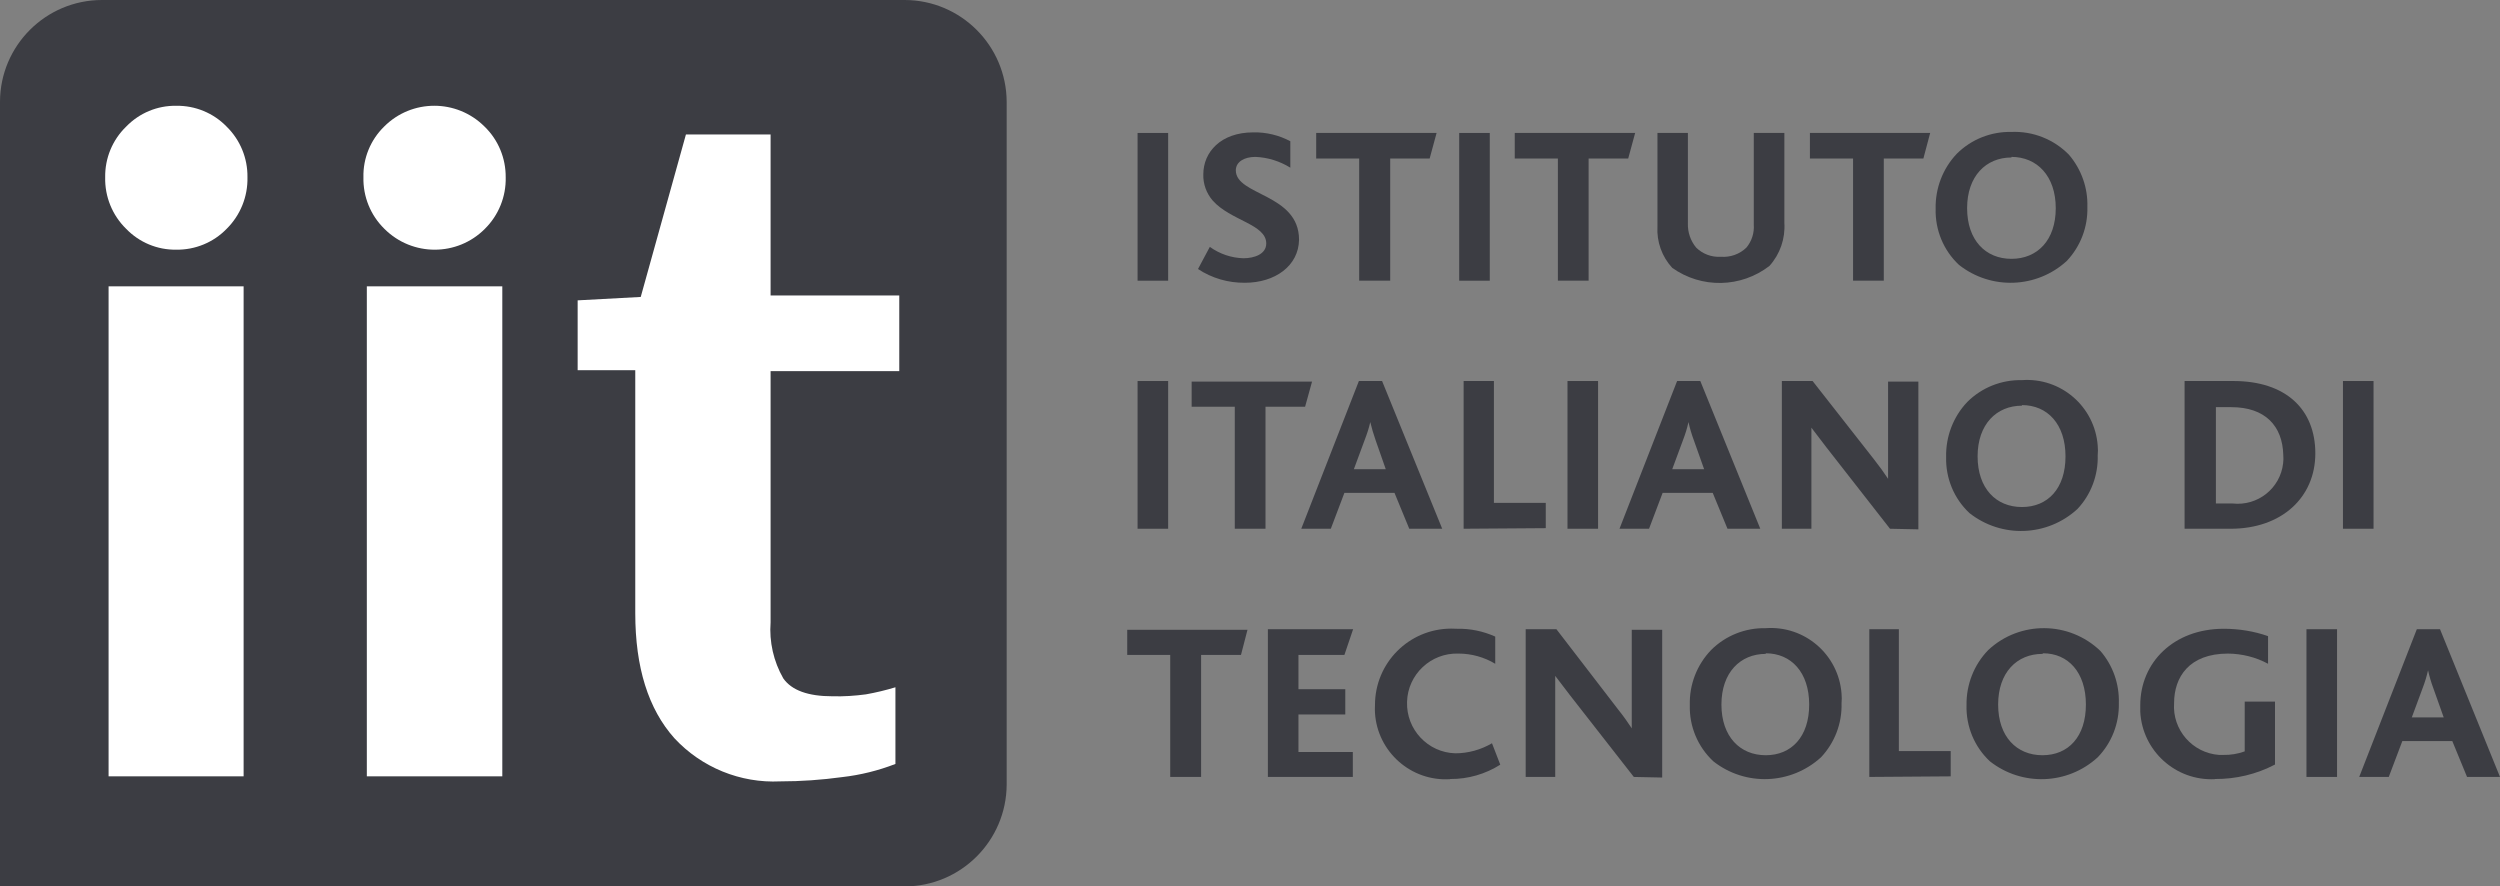 <?xml version="1.0" encoding="UTF-8"?><svg id="a" xmlns="http://www.w3.org/2000/svg" viewBox="0 0 169.22 60"><rect x="0" y="0" width="169.22" height="60" fill="#808080" stroke="none"/><path d="m61.24,0H6.89C3.09.01.01,3.09,0,6.89v53.11h61.24c3.8-.01,6.88-3.09,6.9-6.89V6.89c-.02-3.8-3.1-6.88-6.9-6.89Z" fill="#3c3d43"/><path d="m16.75,12c.03,1.31-.48,2.57-1.41,3.49-.89.92-2.13,1.43-3.41,1.41-1.28.02-2.5-.49-3.39-1.41-.94-.92-1.45-2.18-1.42-3.49-.02-1.29.49-2.53,1.42-3.43.89-.92,2.11-1.43,3.39-1.41,1.28-.02,2.52.49,3.41,1.41.92.9,1.43,2.14,1.41,3.43Zm-.26,40.55H7.35V19.38h9.14v33.17Z" fill="#fff"/><path d="m34.23,12c.03,1.31-.48,2.57-1.41,3.49-1.87,1.88-4.91,1.88-6.79.01,0,0,0,0-.01-.01-.94-.92-1.45-2.18-1.42-3.49-.03-1.29.48-2.53,1.4-3.43,1.87-1.88,4.91-1.88,6.79-.01,0,0,0,0,.01.01.93.9,1.44,2.14,1.43,3.43Zm-.23,40.55h-9.17V19.38h9.17v33.17Z" fill="#fff"/><path d="m60.87,25.12h-8.71v17c-.1,1.32.2,2.65.86,3.8.57.81,1.68,1.21,3.33,1.21.76.02,1.51-.03,2.26-.13.68-.12,1.34-.28,2-.48v5.19c-1.16.45-2.37.75-3.6.89-1.39.19-2.79.29-4.2.29-2.7.13-5.32-.94-7.16-2.92-1.77-1.98-2.65-4.8-2.65-8.46v-16.45h-3.9v-4.73l4.27-.23,3.06-11h5.73v10.9h8.71v5.12Z" fill="#fff"/><path d="m77,19v-10h2.07v10h-2.07Z" fill="#3c3d43"/><path d="m84.26,19.14c-1.13.01-2.23-.31-3.17-.93l.8-1.5c.67.48,1.46.75,2.28.77.72,0,1.54-.27,1.54-1,0-1.31-2.42-1.54-3.63-2.91-.42-.49-.65-1.12-.63-1.77,0-1.51,1.19-2.84,3.38-2.84.87-.02,1.74.19,2.51.6v1.79c-.71-.44-1.53-.7-2.37-.73-.74,0-1.32.33-1.32.91,0,1.72,4.28,1.57,4.28,4.7-.03,1.77-1.63,2.91-3.67,2.91Z" fill="#3c3d43"/><path d="m96.77,10.73h-2.67v8.27h-2.1v-8.27h-2.91v-1.73h8.15l-.47,1.73Z" fill="#3c3d43"/><path d="m98.77,19v-10h2.07v10h-2.07Z" fill="#3c3d43"/><path d="m110.21,10.73h-2.68v8.27h-2.08v-8.27h-2.92v-1.73h8.15l-.47,1.73Z" fill="#3c3d43"/><path d="m119.77,18c-1.93,1.49-4.6,1.54-6.58.13-.7-.76-1.06-1.77-1-2.8v-6.33h2.06v6.12c-.02.6.18,1.18.56,1.64.44.43,1.04.66,1.66.62.64.05,1.28-.17,1.74-.62.36-.43.54-.99.5-1.55v-6.21h2.07v6.08c.07,1.07-.29,2.12-1.01,2.92Z" fill="#3c3d43"/><path d="m130.19,10.73h-2.68v8.27h-2.08v-8.27h-2.92v-1.73h8.14l-.46,1.73Z" fill="#3c3d43"/><path d="m139.9,17.66c-2.04,1.87-5.13,1.98-7.3.27-1.05-.98-1.62-2.37-1.58-3.8-.03-1.38.48-2.72,1.43-3.72.98-.98,2.32-1.51,3.7-1.48,1.46-.06,2.87.5,3.89,1.54.84.98,1.29,2.24,1.25,3.53.04,1.36-.46,2.67-1.39,3.66Zm-3.75-7c-1.72,0-3,1.26-3,3.43s1.25,3.43,3,3.43,3-1.25,3-3.43-1.27-3.47-3-3.47v.04Z" fill="#3c3d43"/><path d="m77,35.79v-10h2.07v10h-2.07Z" fill="#3c3d43"/><path d="m88.34,27.53h-2.68v8.26h-2.08v-8.26h-2.92v-1.7h8.15l-.47,1.7Z" fill="#3c3d43"/><path d="m95.39,35.79l-1-2.43h-3.39l-.92,2.43h-2l3.9-10h1.57l4.07,10h-2.23Zm-2.28-6c-.14-.4-.26-.81-.36-1.22h0c-.09.41-.22.8-.37,1.19l-.74,2h2.16l-.69-1.97Z" fill="#3c3d43"/><path d="m99.07,35.79v-10h2.05v8.25h3.51v1.71l-5.56.04Z" fill="#3c3d43"/><path d="m106.1,35.79v-10h2.07v10h-2.07Z" fill="#3c3d43"/><path d="m116.93,35.79l-1-2.43h-3.39l-.92,2.43h-2l3.9-10h1.57l4.06,10h-2.22Zm-2.28-6c-.15-.4-.27-.81-.36-1.22h0c-.09.41-.21.8-.36,1.19l-.74,2h2.16l-.7-1.97Z" fill="#3c3d43"/><path d="m127.93,35.79l-4.32-5.53c-.38-.48-.65-.87-1-1.31h0v6.84h-2v-10h2.08l4.17,5.32c.39.5.67.89.94,1.3h0v-6.58h2.05v10l-1.92-.04Z" fill="#3c3d43"/><path d="m140.61,34.46c-2.04,1.87-5.13,1.98-7.3.27-1.05-.98-1.62-2.37-1.58-3.8-.03-1.38.48-2.72,1.43-3.72.98-.98,2.32-1.51,3.7-1.48,2.64-.19,4.93,1.79,5.13,4.43.02.22.02.44,0,.65.04,1.35-.45,2.67-1.38,3.65Zm-3.75-7c-1.72,0-3,1.26-3,3.43s1.25,3.43,3,3.43,2.95-1.25,2.95-3.43-1.22-3.47-2.95-3.47v.04Z" fill="#3c3d43"/><path d="m150.99,35.79h-3.12v-10h3.3c3.56,0,5.55,1.92,5.55,4.9s-2.28,5.1-5.73,5.1Zm.05-8.23h-1.05v6.52h1.13c1.7.19,3.23-1.03,3.42-2.72.02-.19.03-.38.01-.57-.05-1.96-1.23-3.23-3.51-3.23Z" fill="#3c3d43"/><path d="m158.59,35.79v-10h2.07v10h-2.07Z" fill="#3c3d43"/><path d="m84,44.33h-2.7v8.26h-2.09v-8.26h-2.91v-1.7h8.14l-.44,1.7Z" fill="#3c3d43"/><path d="m85.82,52.59v-10h5.77l-.59,1.74h-3.11v2.32h3.17v1.71h-3.17v2.54h3.68v1.69h-5.75Z" fill="#3c3d43"/><path d="m98.16,52.74c-2.64.17-4.92-1.84-5.09-4.48-.01-.17-.01-.35,0-.52-.01-2.86,2.29-5.18,5.15-5.19.13,0,.26,0,.39.01.9-.02,1.78.16,2.6.53v1.84c-.75-.45-1.61-.69-2.49-.69-1.87-.06-3.43,1.41-3.48,3.27-.06,1.87,1.41,3.43,3.27,3.48h0c.87,0,1.73-.24,2.48-.68l.56,1.45c-1.01.64-2.19.98-3.39.97Z" fill="#3c3d43"/><path d="m110.59,52.59l-4.32-5.53c-.38-.48-.65-.87-1-1.31h0v6.84h-2v-10h2.08l4.16,5.41c.4.5.67.89.94,1.3h0v-6.67h2.06v10l-1.92-.04Z" fill="#3c3d43"/><path d="m123.26,51.26c-2.04,1.86-5.12,1.98-7.29.27-1.05-.98-1.63-2.36-1.59-3.8-.04-1.39.48-2.73,1.44-3.73.98-.98,2.32-1.51,3.7-1.48,2.64-.19,4.93,1.79,5.13,4.43.02.22.02.44,0,.65.04,1.36-.46,2.67-1.39,3.66Zm-3.74-7c-1.72,0-3,1.26-3,3.43s1.26,3.43,3,3.43,2.94-1.25,2.94-3.43-1.22-3.47-2.94-3.47v.04Z" fill="#3c3d43"/><path d="m126.53,52.59v-10h2v8.25h3.51v1.71l-5.51.04Z" fill="#3c3d43"/><path d="m141.99,51.26c-2.04,1.87-5.13,1.98-7.3.27-1.05-.98-1.62-2.37-1.58-3.8-.02-1.39.5-2.73,1.47-3.73,2.14-2,5.48-1.97,7.59.06.85.98,1.29,2.24,1.25,3.54.03,1.36-.48,2.68-1.43,3.66Zm-3.74-7c-1.73,0-3,1.26-3,3.43s1.25,3.43,3,3.43,2.94-1.25,2.94-3.43-1.2-3.47-2.9-3.47l-.04.04Z" fill="#3c3d43"/><path d="m149.92,52.74c-2.65.13-4.91-1.91-5.05-4.56,0-.15,0-.29,0-.44,0-2.9,2.26-5.18,5.65-5.18,1.02,0,2.04.16,3,.5v1.87c-.83-.45-1.76-.68-2.71-.69-2.64,0-3.65,1.6-3.65,3.35-.13,1.81,1.24,3.38,3.05,3.51.09,0,.18,0,.27,0,.5.01.99-.07,1.46-.24v-3.37h2.05v4.26c-1.26.66-2.65.99-4.07.98Z" fill="#3c3d43"/><path d="m156.12,52.59v-10h2.07v10h-2.07Z" fill="#3c3d43"/><path d="m166.99,52.59l-1-2.43h-3.38l-.92,2.43h-2l3.9-10h1.57l4.06,10h-2.23Zm-2.28-6c-.15-.4-.27-.81-.36-1.22h0c-.09.4-.21.8-.36,1.19l-.74,2h2.16l-.7-1.97Z" fill="#3c3d43"/></svg>